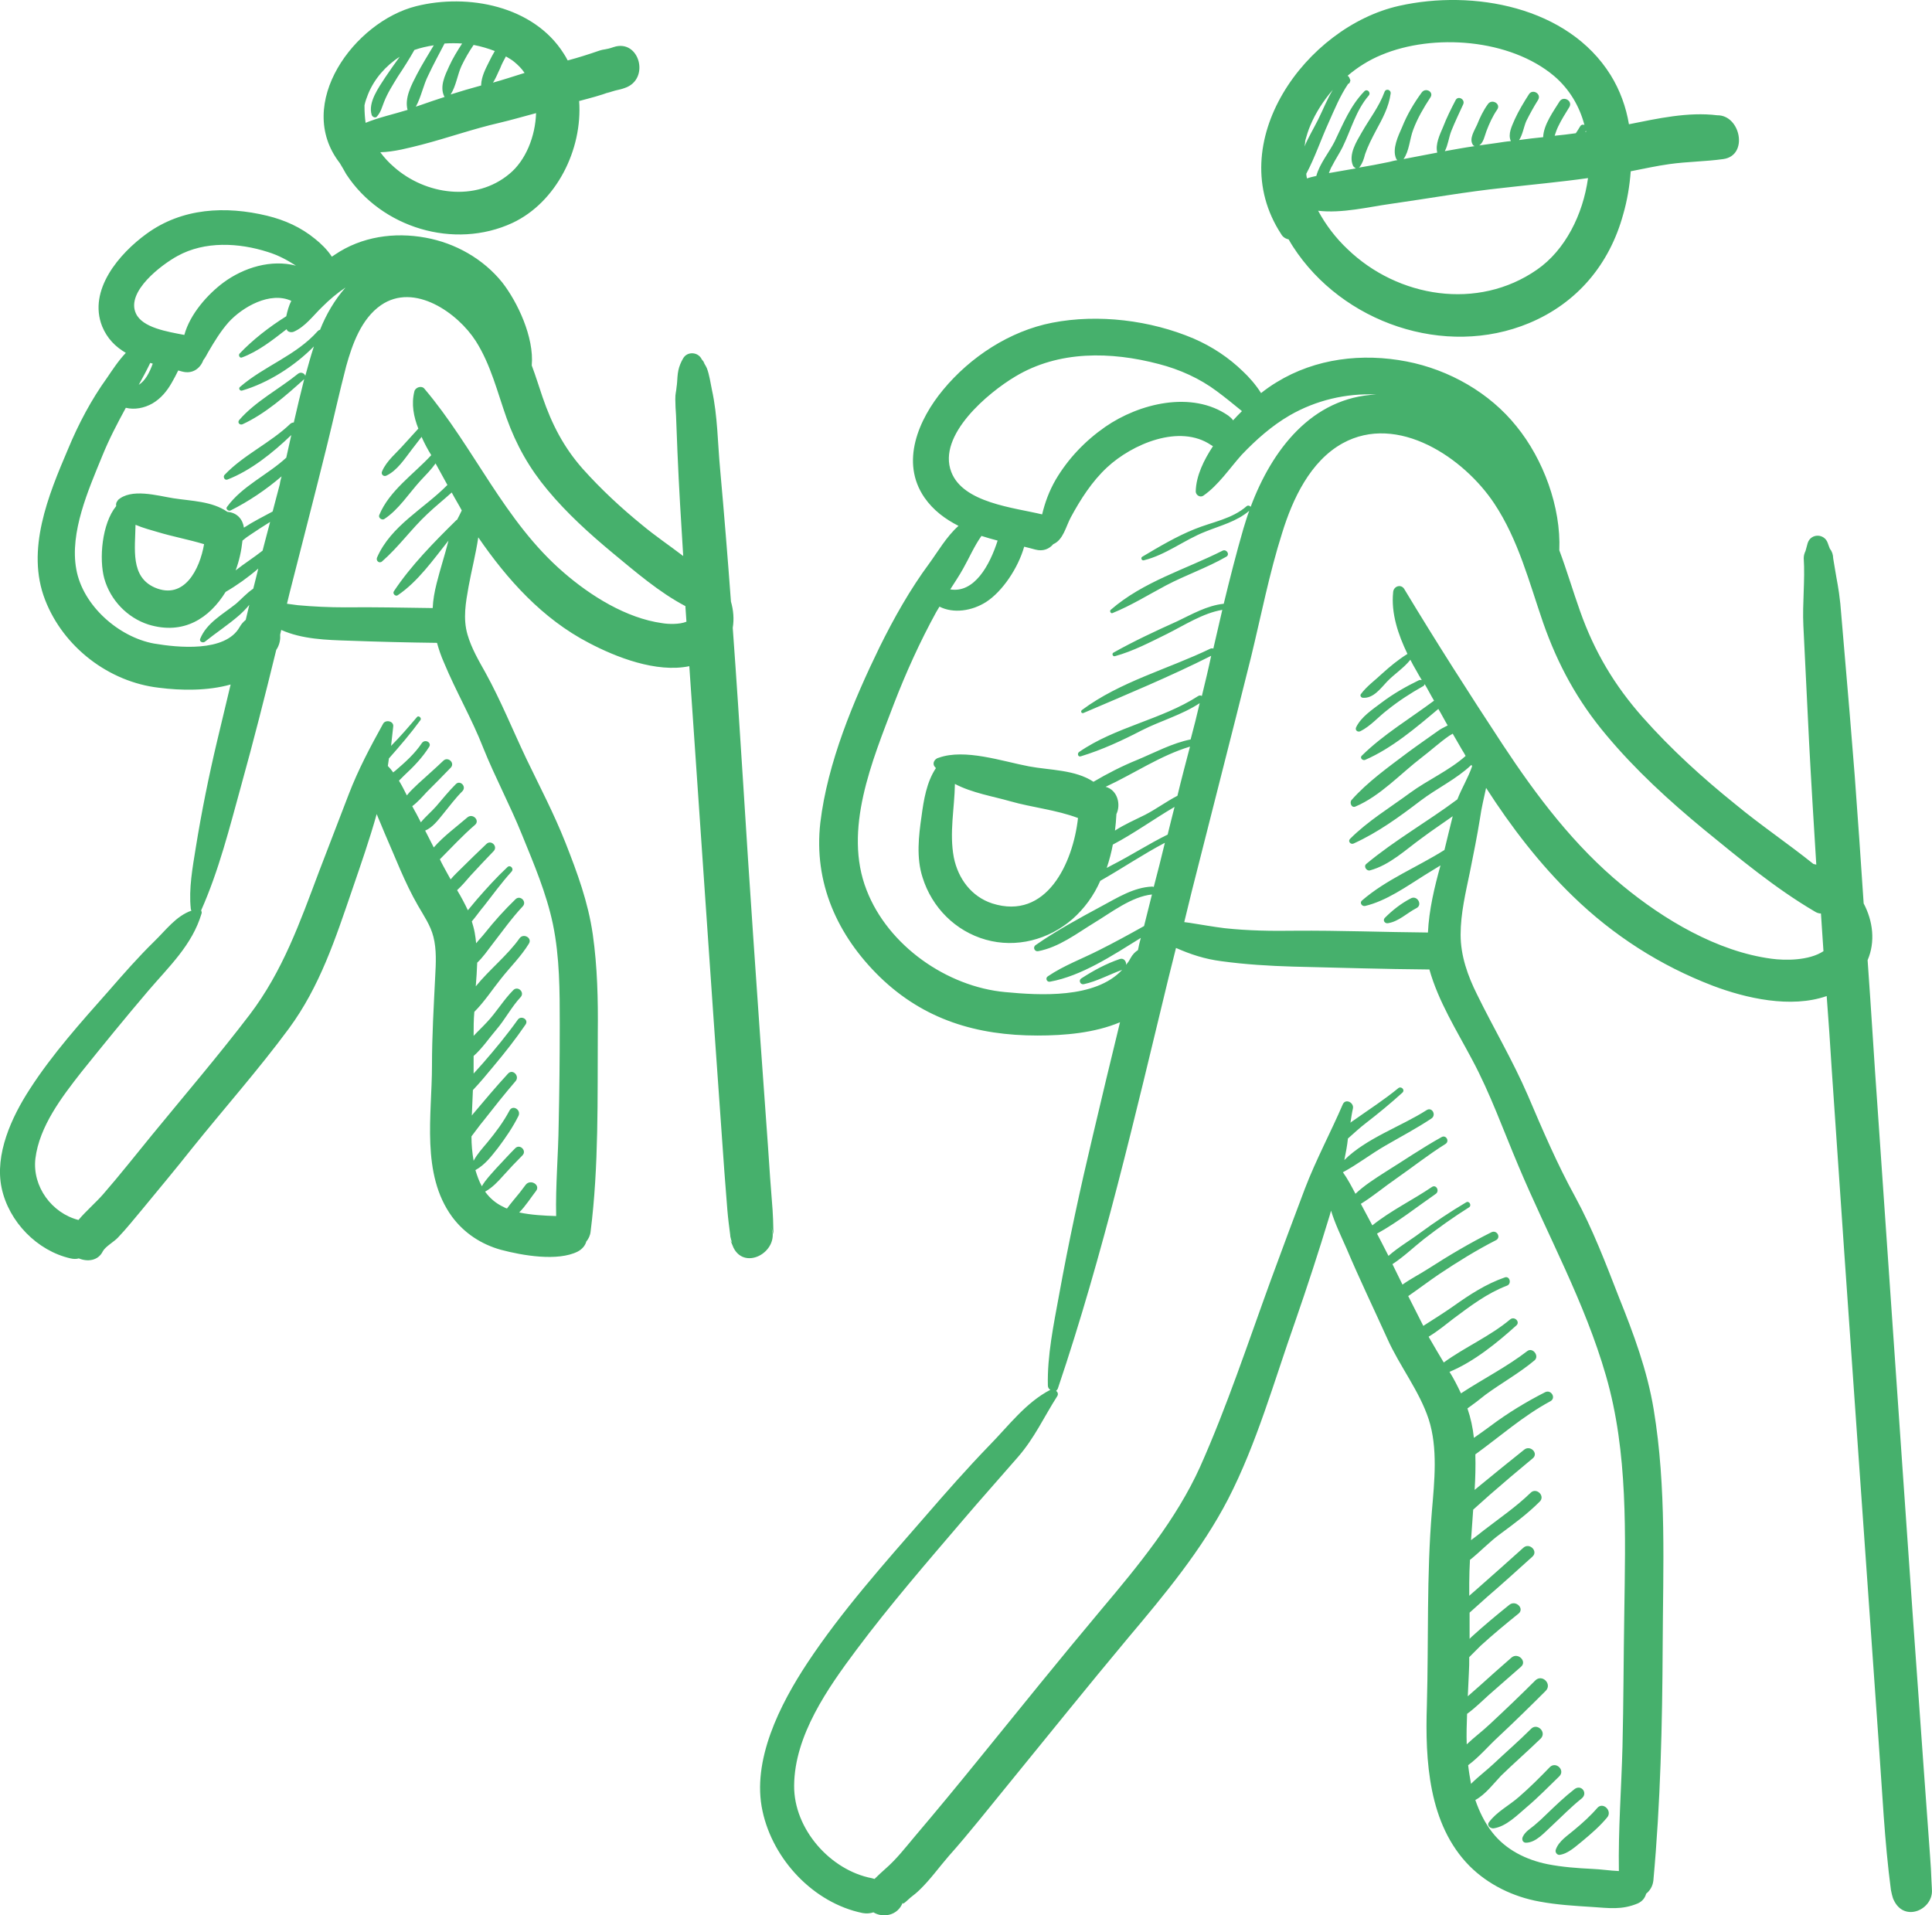 <?xml version="1.0" encoding="UTF-8"?><svg id="Icon" xmlns="http://www.w3.org/2000/svg" viewBox="0 0 538.3 533.65"><defs><style>.cls-1{fill:#46b06c;stroke-width:0px;}</style></defs><path class="cls-1" d="M386.76,257.22c3-.5,5.2-2.8,7.9-4.2,1.8-.9.2-3.7-1.6-2.7-2.7,1.4-5.1,3.3-7.2,5.4-.7.7,0,1.7.9,1.5ZM309.96,170.82c5.2-2.1,10-5.1,14.9-7.7,5.5-2.9,11.4-4.9,16.8-8,1.1-.6.1-2.2-1-1.7-10.5,5.3-22.1,8.6-31.2,16.5-.4.4.1,1.1.5.9ZM433.46,515.42c-.2.6.3,1.4,1,1.4,2.5-.3,4.7-2.5,6.6-4,2.4-2,4.7-4,6.7-6.4,1.6-1.8-1.1-4.5-2.7-2.7-1.9,2.2-4.1,4.2-6.4,6.1-1.7,1.5-4.4,3.1-5.2,5.6ZM427.46,508.62c-1.2,1-2.5,1.7-3.2,3.2-.3.7,0,1.6.9,1.6,2.8,0,5.2-2.9,7.1-4.6,2.8-2.6,5.4-5.3,8.4-7.7,1.9-1.5-.1-4.1-2-2.6-2.7,2.1-5.2,4.5-7.7,6.9-1.1,1.1-2.3,2.2-3.5,3.2ZM423.26,500.62c-2.7,2.4-6.3,4.2-8.4,7.1-.7.9.4,1.8,1.3,1.7,3.5-.5,6.6-3.7,9.2-5.9,3.2-2.7,6.1-5.7,9.1-8.6,1.7-1.7-.9-4.2-2.6-2.6-2.8,2.9-5.6,5.7-8.6,8.3ZM359.06,66.72c.4.7.8,1.4,1.2,2,13.7,21.2,42.3,31.1,65.8,21.3,13.4-5.6,22.4-16.4,26.2-30.3,1.1-3.8,1.8-7.9,2.1-12,3.6-.7,7.2-1.5,10.8-2,5-.7,10-.7,15-1.4,7.1-1,4.8-12.3-1.7-12.2h0c-8.1-1-16.6.9-24.6,2.5-.8-4.8-2.5-9.5-5.1-13.7-11.9-19.1-38.3-23.9-58.9-19.3-26,5.8-49.5,38.2-32.9,63.6.5.9,1.3,1.3,2.1,1.5ZM428.26,75.12c-16.5,11.5-38.8,7.8-52.8-5.7-3.3-3.1-6.1-6.8-8.2-10.7,6.6.8,14.3-1.1,20.1-1.9,10.6-1.5,21.1-3.4,31.7-4.5,7.8-.9,15.6-1.6,23.4-2.7-1.4,10.2-6.4,20.1-14.2,25.5ZM441.86,36.42c0,.1.1.2.1.3h-.3c.1-.1.2-.2.2-.3ZM375.46,21.12c2.8-2.4,6-4.4,9.4-5.8,14.5-6.1,35.9-4.5,48.2,5.9,4.2,3.6,7,8.3,8.4,13.6-.4-.2-.9-.1-1.2.4-.4.7-.8,1.3-1.2,1.9-2,.3-4,.5-5.9.7.3-.9.6-1.8,1-2.6.9-1.9,2-3.6,3.1-5.4,1-1.7-1.6-3.2-2.7-1.6-1.6,2.6-4.5,6.5-4.6,10-2.2.2-4.5.5-6.7.8,1-1.5,1.3-3.7,2-5.3,1-2,2.1-4,3.3-5.9,1-1.7-1.6-3.2-2.6-1.5-1.4,2.2-2.8,4.5-3.9,6.9-.8,1.9-2,4.1-1.1,6.1-1.3.1-2.5.3-3.8.5-1.7.2-3.3.5-5,.7,1.2-.8,1.5-2.7,2-4,.8-2.1,1.7-4.1,3-6,1.1-1.6-1.5-3.1-2.6-1.5-1.3,1.8-2.2,3.7-3,5.7-.7,1.6-2.3,3.9-1.2,5.6.1.2.3.3.5.4-2.8.4-5.5.9-8.3,1.4.9-1.7,1.1-3.8,1.8-5.6,1-2.5,2.2-5,3.3-7.4.7-1.4-1.4-2.6-2.1-1.2-1.3,2.5-2.5,4.9-3.5,7.5-.9,2.1-2.2,4.8-1.6,7.1-3.1.6-6.3,1.2-9.4,1.8,1.6-2.2,1.7-5.6,2.7-8.2,1.2-3.2,2.9-6.1,4.8-9,1-1.5-1.3-2.8-2.4-1.4-2.2,3-4.1,6.2-5.5,9.7-1.1,2.5-2.8,6-1.7,8.7.1.2.2.4.4.5-.8.1-1.5.3-2.3.5-2.8.6-5.6,1.1-8.5,1.6.1,0,.1-.1.2-.1.9-1.2,1.2-2.2,1.6-3.7.8-2.3,1.9-4.4,3-6.5,1.8-3.3,3.6-6.6,4.1-10.3.2-1.1-1.3-1.6-1.7-.5-1.5,4.1-4.2,7.5-6.3,11.2-1.5,2.6-3.8,6.2-2.5,9.3.1.3.5.6.8.8-2.1.4-4.2.7-6.3,1.1-.4.1-.8.1-1.2.2.3-.7.5-1.4.9-2,.9-1.8,2-3.4,2.9-5.2,2.4-4.9,3.7-10.2,7.3-14.4.7-.8-.4-2-1.2-1.2-3.9,4-5.9,9-8.3,14-1.5,3-4.2,6.2-5.1,9.6-.9.2-1.8.4-2.6.7-.1-.4-.2-.9-.2-1.3,2.4-4.5,4.1-9.6,6.2-14.2,1.7-3.8,3.2-7.5,5.5-10.9.2,0,.3-.1.4-.3.1-.2.1-.4.2-.6-.3-.9-.5-1.2-.8-1.3ZM363.66,39.22c.4-1.4.8-2.8,1.4-4.2,1.5-3.6,3.7-7,6.3-10-1.6,2.6-2.7,5.5-4.1,8.3-1.2,2.4-2.7,4.9-3.8,7.5.1-.5.2-1,.2-1.6ZM538.26,526.32v-.2c0-.6-.1-1.3-.1-1.9-.1-2.4-.2-4.7-.4-7.1-.6-8.3-1.2-16.5-1.8-24.8-2-27.4-3.9-54.7-5.8-82.1-2.3-33.7-4.7-67.4-7-101.2-1-13.8-1.8-27.7-2.8-41.5,2.2-5.1,1.5-10.9-1.1-15.8-.8-11.9-1.6-23.8-2.5-35.7-.9-11.6-1.9-23.3-2.9-34.9-.4-4.3-.7-8.6-1.1-12.9-.5-4.7-.9-5.9-1.6-10.3-.1-.6-.2-1.2-.3-1.8-.1-.5-.1-.7-.1-.8v.2c0-.9-.3-1.9-.9-2.6-.2-.5-.4-1-.6-1.6-.9-2.7-4.7-2.8-5.6,0-.2.7-.4,1.5-.6,2.2-.3.6-.5,1.3-.5,2,.4,6.2-.4,12.6-.1,18.8.5,10.9,1.1,21.7,1.6,32.6.6,11.4,1.3,22.7,2,34-.2-.1-.5-.1-.8-.2-7.1-5.7-14.7-10.8-21.7-16.6-9.2-7.4-18-15.4-25.8-24.2-7.9-8.9-13.5-18.3-17.5-29.6-2-5.6-3.7-11.4-5.8-17,.5-12.1-4.5-25.4-11.9-34.5-7.5-9.4-18.8-15.8-30.6-18.1-12.4-2.4-25.4-.9-36.3,5.8-1.5.9-2.9,1.9-4.3,3-1.5-2.4-3.5-4.6-5-6-4-3.9-8.7-7-13.8-9.2-12-5.1-26.6-6.9-39.4-4.4-11.8,2.3-22.8,9.5-30.4,18.7-6.8,8.2-12,20.1-5.2,30,2.5,3.6,5.8,6,9.5,7.9-3.3,2.9-5.9,7.4-8.1,10.4-5.4,7.3-9.9,15.3-13.9,23.4-7.3,15-14.5,32.2-16.5,48.9-1.9,16.7,4.7,31.4,16.6,43,12.3,11.9,27,16.3,43.9,16.3,7.5,0,15.9-.7,23-3.7-2.6,10.6-5.1,21.1-7.6,31.7-3.5,14.7-6.7,29.5-9.4,44.4-1.5,8.2-3.3,16.8-3.1,25.1,0,.6.3,1,.7,1.2-6.9,3.6-11.6,10-17,15.5-6.1,6.3-12,13-17.8,19.7-11.4,13.1-23.3,26.4-32.9,40.9-7.6,11.5-15.6,27.2-12.5,41.3,2.9,13.5,14.2,25.6,27.9,28.4,1.1.2,2.1.1,3-.2,2.6,1.6,6.8,1,8.2-2.8-.4,1.2,1.7-1,2.1-1.3.9-.7,1.8-1.4,2.6-2.2,3-2.9,5.4-6.3,8.1-9.4,5.8-6.5,11.1-13.3,16.6-20,11.1-13.6,22.1-27.3,33.3-40.7,10.2-12.1,20.6-24.6,27.9-38.7,8-15.5,12.9-33.1,18.7-49.5,3.4-9.8,6.6-19.6,9.6-29.5.1-.5.3-.9.4-1.4,1.1,3.6,2.8,7.1,4.3,10.5,3.6,8.5,7.6,16.8,11.4,25.2,3.4,7.6,8.9,14.5,11.5,22.4,2.6,8,1.6,17.3.9,25.6-1.5,18-.9,36.1-1.4,54.1-.5,15.3.4,33.2,11.9,44.8,5.2,5.2,12.2,8.6,19.5,9.9,4.8.9,9.8,1.2,14.6,1.5,4.7.3,8.3.9,12.8-1,1.3-.6,2-1.6,2.3-2.7,1-.8,1.8-2,2-3.6,2-21.7,2.5-43.7,2.6-65.4.1-22,1.1-44.1-2.5-65.9-1.8-10.9-5.6-21.1-9.7-31.3-3.7-9.5-7.3-19-12.2-28-5-9.1-9.1-18.7-13.2-28.3-4.2-9.7-9.5-18.6-14.1-28-2.6-5.2-4.6-10.8-4.6-16.7s1.4-11.7,2.6-17.5c1-5,2-9.9,2.8-14.9.4-2.9,1.1-5.7,1.7-8.5,7,10.9,15,21.3,24.2,30.2,11.2,10.9,24.3,19.3,38.9,24.9,9.2,3.5,21.8,6.4,31.8,2.9.5,6.8,1,13.6,1.4,20.4,2.3,34.2,4.7,68.4,7.1,102.5,2,28.4,4,56.8,6,85.2,1,13.7,1.6,27.4,3.4,41,.1.4.4,2.1.8,2.8,3,6.4,11.2,2.5,10.6-3.1ZM265.06,131.52c-4-10.3,10.4-22.2,17.8-26.6,12.1-7.3,26.7-7,40-3.5,5.8,1.5,11.4,4,16.2,7.6,2.3,1.7,4.5,3.5,6.7,5.3.1.1.2.2.3.2-.8.8-1.7,1.7-2.5,2.6-.3-.5-.8-.9-1.3-1.3-10.2-7.1-24.9-3.4-34.3,3.1-5.6,3.9-10.3,8.8-13.8,14.7-1.9,3.3-3,6.4-3.8,9.7-7.9-1.9-22-3.2-25.3-11.8ZM268.36,158.42c1.7-3,3.1-6.3,5.1-9.1,1.5.5,3,.9,4.5,1.3-2.2,6.9-6.5,14.7-13.2,13.6,1.2-1.9,2.5-3.8,3.6-5.8ZM280.06,276.42c-16.2-1.5-32.6-12.9-38.6-28.4-6.6-16.8,1.6-36.1,7.6-51.9,3.4-8.8,7.3-17.4,11.8-25.6.3-.5.6-1,.9-1.5,3.9,2,9.1,1.2,13-1.3,4.5-2.9,8.9-9.4,10.6-15.4,1.1.3,2.1.5,3.1.8,2.2.6,3.9-.2,5-1.5,2.8-1.2,3.5-4.9,4.9-7.5,2.7-5,5.9-10,10.1-13.9,7-6.5,20.2-12.2,29-6.2.2.1.3.2.5.3-2.5,3.8-4.7,8.2-4.8,12.6,0,1,1.2,1.8,2.1,1.2,4.2-2.9,7.3-7.6,10.7-11.4,4-4.2,8.4-8.1,13.4-11,7.3-4.2,15.7-6.2,24.1-5.8-18,.8-29.1,15.5-35,31.3-.2-.3-.7-.5-1.1-.2-4.1,3.6-9.6,4.4-14.5,6.4-5,2-9.9,4.9-14.6,7.7-.5.3-.2,1.1.4,1,6.2-1.5,11.3-5.7,17.2-8,4.2-1.7,8.7-2.8,12.2-5.8-.6,1.6-1.1,3.3-1.6,4.9-2,6.9-3.8,14-5.5,21-4.7.5-8.8,2.9-13,4.9-6,2.7-12,5.5-17.7,8.7-.6.3-.2,1.2.4,1,5.1-1.4,9.8-3.9,14.5-6.2,4.8-2.4,10-5.8,15.4-6.7-.8,3.6-1.7,7.2-2.5,10.8-.2-.1-.5-.1-.8,0-11.8,5.7-25.2,9.2-35.8,17.1-.5.4-.1,1.1.5.8,11.9-5.1,24-10.1,35.5-15.9-.8,3.8-1.7,7.5-2.6,11.2-.3-.2-.7-.2-1,0-10.2,6.6-23.1,8.6-33.2,15.6-.6.4-.3,1.5.5,1.2,5.9-1.8,11.5-4.4,16.9-7.2,5.3-2.7,11.2-4.3,16.2-7.6-.8,3.4-1.6,6.7-2.5,10v.1c-5.1,1-10.1,3.7-14.9,5.7-4.2,1.7-8.3,3.8-12.2,6.1-5.1-3.4-12.2-3.2-18-4.3-7.4-1.4-17.8-5-25.1-2.4-1,.2-1.9,1.4-1.2,2.4.1.2.3.3.4.5-2.6,3.9-3.4,8.9-4,13.4-.8,5.5-1.5,11.6.3,17.1,2.6,8.3,9.1,14.9,17.6,17.3,8.5,2.4,17.5,0,24.1-5.7,3.4-3,6-6.6,7.8-10.7,6-3.4,11.9-7.4,18-10.6-1,4.1-2,8.2-3.1,12.3-.1,0-.3-.1-.4-.1-5.2.2-9.7,3.1-14.2,5.5-6.1,3.3-12.6,6.8-18.3,10.8-.9.6-.3,1.9.7,1.7,5.8-1.1,10.7-4.9,15.6-7.9,4.8-2.9,10.4-7.3,16.1-7.9-.7,2.9-1.5,5.9-2.2,8.8-4.1,2.3-8.3,4.6-12.5,6.7-4.7,2.4-9.9,4.3-14.3,7.3-.8.5-.3,1.7.6,1.5,8.8-1.6,17.4-7.3,25.3-12.2-.3,1.1-.6,2.3-.8,3.4-.8.5-1.5,1.2-2.1,2.3-.3.6-.7,1.2-1.2,1.8.1-1-.7-2-1.8-1.6-3.8,1.3-7.3,3.2-10.7,5.4-.8.5-.3,1.8.7,1.6,3.7-.8,7.1-2.7,10.7-4-7.5,8.1-23.1,7.1-32.6,6.2ZM319.06,227.02c-2.8,1.4-5.8,2.7-8.4,4.4.2-1.5.3-3,.4-4.6,1.3-2.7.3-6.7-3-7.6,7.8-3.6,15.2-8.7,23.5-11.2-1.2,4.6-2.4,9.1-3.5,13.7-3.1,1.6-5.9,3.7-9,5.3ZM327.26,224.82c-.6,2.5-1.3,5-1.9,7.6v.1c-5.3,2.6-10.2,5.8-15.5,8.5-.5.3-1,.5-1.5.8.7-2.1,1.3-4.3,1.7-6.5,5.9-3.1,11.4-7.1,17.2-10.5ZM300.36,227.92c-1.4,12.6-8.8,28.6-23.9,23.8-5.8-1.9-9.5-6.9-10.7-12.8-1.3-6.9.2-13.7.3-20.5,4.7,2.5,10.8,3.5,15.3,4.8,6.3,1.8,12.9,2.4,19,4.7ZM410.16,295.22c5.1,9.5,8.7,19.7,12.9,29.6,8.2,19.5,18.5,38,24.4,58.5,6.2,21.4,5.4,44.3,5.1,66.4-.2,12.3-.2,24.7-.5,37-.3,11.5-1.2,23.1-1,34.6-2.5-.1-4.9-.5-7.4-.6-4.1-.2-8.3-.5-12.4-1.3-6-1.2-11.7-4-15.5-8.9-2.1-2.7-3.6-5.8-4.7-9,2.8-1.5,5.2-4.7,7.2-6.8,3.6-3.5,7.4-6.8,11-10.3,1.8-1.8-1-4.5-2.7-2.7-3.4,3.4-7,6.5-10.5,9.8-1.8,1.7-4.2,3.5-6.2,5.5-.3-1.7-.6-3.4-.8-5.2,3-2.2,5.6-5.3,8.2-7.7,4.5-4.2,9-8.6,13.4-13,1.9-1.9-1-4.8-2.9-2.9-4.2,4.2-8.5,8.3-12.8,12.3-1.9,1.8-4.2,3.5-6.3,5.5-.1-2.8,0-5.7.1-8.5,2.2-1.6,4.1-3.5,6.1-5.3,3-2.6,5.9-5.2,8.9-7.8,1.8-1.5-.8-4.1-2.6-2.6-3,2.6-5.9,5.2-8.9,7.9-1.1,1-2.2,1.9-3.3,2.9.1-2.2.2-4.4.3-6.5.1-1.5.1-2.9.1-4.4l3.2-3.2c3.4-3.1,6.9-6,10.5-8.9,1.8-1.4-.7-3.9-2.5-2.5-3.6,2.9-7.1,5.8-10.5,8.9l-.6.6v-7.3c1.6-1.4,3.2-2.9,4.8-4.3,4.3-3.7,8.5-7.5,12.7-11.3,1.7-1.5-.8-4-2.5-2.5-4.2,3.8-8.4,7.5-12.7,11.3-.8.7-1.6,1.4-2.4,2.1v-3.5c0-2.2.1-4.4.2-6.5,2.9-2.3,5.5-5.1,8.4-7.2,3.8-2.8,7.6-5.6,11-9,1.7-1.6-.9-4.1-2.5-2.5-4,3.9-8.7,7.1-13.1,10.5-1.1.9-2.3,1.8-3.5,2.7.2-2.8.4-5.6.6-8.5,1.6-1.4,3.1-2.8,4.7-4.2,3.9-3.4,7.9-6.8,11.9-10.1,1.7-1.4-.7-3.8-2.4-2.4-4,3.2-8.1,6.5-12.1,9.8-.6.5-1.1.9-1.7,1.4h0c.2-3.2.3-6.6.2-9.9,6.9-5,13.3-10.7,20.9-14.8,1.7-.9.2-3.4-1.5-2.5-5.3,2.7-10.4,5.8-15.2,9.4-1.5,1.1-3,2.2-4.6,3.3-.3-2.8-.9-5.6-1.8-8.2,1.7-1.2,3.4-2.5,5-3.8,4.5-3.3,9.4-6,13.7-9.6,1.4-1.2-.5-3.7-2-2.6-5.7,4.4-12.4,7.8-18.5,11.8-1-2.1-2-4.1-3.2-6,6.8-2.8,13.4-8.2,18.6-12.9,1.2-1-.5-2.7-1.7-1.7-5.6,4.7-12.6,7.7-18.5,12-1.3-2.2-2.7-4.5-4-6.8-.1-.1-.1-.2-.2-.4,2.5-1.5,4.8-3.4,7-5.1,4.7-3.5,9.3-7,14.8-9.1,1.4-.5.8-2.8-.6-2.3-5.2,1.8-9.8,4.8-14.3,8-2.7,1.9-5.6,3.7-8.4,5.5-1.4-2.8-2.8-5.5-4.2-8.3,2.9-2,5.8-4.2,8.6-6.1,5.1-3.4,10.4-6.7,15.9-9.5,1.4-.8.2-2.9-1.3-2.2-6,3-11.9,6.5-17.5,10.1-2.3,1.5-4.9,2.8-7.3,4.5-.9-1.9-1.9-3.8-2.8-5.7,3.1-2,6-4.8,8.8-7,4-3.1,8.2-6.1,12.5-8.8.9-.5.1-2-.8-1.4-4.4,2.6-8.7,5.5-12.8,8.5-2.8,2.1-6.1,4-8.8,6.4-.7-1.3-1.3-2.6-2-3.9-.4-.8-.8-1.5-1.2-2.3,5.8-3.2,11.2-7.5,16.4-11.1,1.1-.8.1-2.7-1.1-1.9-5.3,3.6-11.5,6.6-16.6,10.7-1.1-2-2.1-4-3.2-6,3.4-2.1,6.6-4.8,9.8-7,4.6-3.2,9-6.7,13.8-9.7,1.2-.8.1-2.6-1.1-1.9-5.4,3-10.5,6.5-15.8,9.8-2.8,1.8-5.8,3.7-8.2,6-1.1-2.1-2.2-4.2-3.5-6,4.1-2.2,7.8-5.1,11.8-7.4,4.3-2.5,8.7-4.8,12.9-7.6,1.4-1,.1-3.3-1.4-2.3-7,4.5-16.8,7.8-22.9,13.9.4-2,.8-4,1-6,1.7-1.5,3.3-3,5-4.3,3.5-2.7,6.9-5.5,10.2-8.5.8-.8-.4-1.9-1.2-1.2-3.9,3.2-8.1,5.9-12.2,8.8-.4.3-.8.5-1.1.8.2-1.3.4-2.7.7-4,.3-1.6-2-2.8-2.8-1.2-3.4,7.9-7.5,15.5-10.6,23.6-3.2,8.5-6.4,17-9.5,25.5-6.3,17.3-12.2,35.2-19.7,52-6.6,14.6-17.2,27.5-27.4,39.6-11.5,13.7-22.7,27.6-33.9,41.4-6,7.4-12.1,14.8-18.3,22.1-2.6,3.1-5,6.2-8.1,8.9-1,.9-2,1.8-3,2.8-.2-.1-.5-.1-.7-.2-11.6-2.2-21.8-13.7-21.7-25.8.1-14,9.4-27.2,17.4-37.9,9.2-12.3,19.4-24.1,29.4-35.8,5.1-6,10.4-11.9,15.6-17.9,4.6-5.3,7.2-11.1,10.9-16.9.4-.6.1-1.2-.3-1.5.2-.2.4-.4.5-.7,12.6-37.3,21.5-75.9,30.8-114.3.1-.4.2-.8.3-1.2.6-2.4,1.2-4.8,1.8-7.2,4.1,1.8,8,3.1,12.7,3.7,6.6.9,13.2,1.3,19.9,1.5,12.7.3,25.3.7,38,.8,2.5,8.9,7.6,17,11.9,25.1ZM493.56,267.12c-15.1-2-30-10.9-41.5-20.4-13.4-11-23.9-24.9-33.4-39.3-9.4-14.3-18.6-28.7-27.4-43.3-.9-1.5-3-.8-3.1.9-.6,5.9,1.4,11.8,4,17.2,0,0-.1,0-.2.1-2.4,1.5-4.7,3.4-6.8,5.3-2,1.9-4.4,3.6-6,5.8-.3.4.1,1,.6,1,2.9.2,4.9-2.6,6.7-4.5,2-2.1,4.7-3.8,6.5-6.1.5,1,1.1,2.1,1.7,3.1.5.9,1,1.8,1.5,2.6-.2-.1-.5-.1-.8,0-3.7,1.8-7.2,3.8-10.5,6.3-2.5,1.9-5.6,3.9-7,6.8-.4.8.4,1.5,1.2,1.1,2.8-1.4,5-4,7.5-5.9,3.1-2.5,6.5-4.7,9.9-6.6.3-.1.4-.4.5-.6.9,1.5,1.7,3.1,2.6,4.6-6.7,5-14.1,9.4-20.1,15.3-.7.6.2,1.5.9,1.2,7.4-3.2,14.1-8.9,20.4-14.2.9,1.5,1.7,3.1,2.6,4.6-1,.5-2,1-2.8,1.6-2.8,2-5.7,4-8.4,6-5.3,4-11.2,8.2-15.6,13.2-.6.7,0,2.3,1.1,1.8,6.9-2.9,12.6-9.2,18.5-13.7,2.5-1.9,5-4.2,7.6-6,.3-.2.7-.4,1-.6.9,1.5,1.7,3,2.6,4.5.3.5.7,1.1,1,1.7-4.6,4.1-10.6,6.7-15.5,10.3-5.7,4.2-11.7,7.8-16.7,12.8-.7.7.2,1.7,1,1.3,6.8-3.1,12.7-7.4,18.6-11.9,4.6-3.5,10-6,14.2-10,.1.1.2.3.2.4-1.1,3.2-2.9,6.1-4.1,9.2-8.3,6.2-17.5,11.4-25.4,18-.8.7.1,2,1,1.8,5.6-1.5,10-5.8,14.6-9.1,2.8-2.1,5.7-4,8.5-6-.8,3.1-1.5,6.2-2.3,9.4-7.6,4.8-16.2,8.2-23,14.1-.7.6,0,1.7.9,1.5,5.9-1.4,11.5-5.4,16.6-8.6,1.5-.9,2.9-1.8,4.4-2.7-1.7,6.1-3.2,12.4-3.5,18.7-12.3-.1-24.7-.6-37-.5-6.6.1-13.1,0-19.6-.7-3.3-.4-6.5-1-9.8-1.5-.5-.1-1-.1-1.5-.2.7-2.9,1.4-5.7,2.1-8.6,5.5-21.8,11.1-43.5,16.5-65.2,2.8-11.5,5.1-23.4,8.7-34.7,2.9-9.4,7.8-19.9,16.8-24.9,15.4-8.5,33.9,4.1,42.3,16.8,6.7,10.1,9.7,21.9,13.6,33.2,4.1,11.7,9.6,21.8,17.6,31.3,8.1,9.7,17.5,18.3,27.2,26.3,9.8,8,19.9,16.4,30.8,22.8.6.4,1.2.6,1.8.6.2,3.5.5,7,.7,10.5-4.1,2.7-10.8,2.6-14.5,2.1ZM526.76,528.02c0-.3-.1-.6-.1-.9,0-.2,0,0,.1.9ZM214.76,341.52c.9,2.1.8,3.7.7.8,0-1.7-.1-3.4-.2-5.2-.5-6-.9-12-1.3-18-1.4-19.4-2.8-38.8-4.1-58.2-2-28.6-3.6-57.3-5.7-86,.4-2.4.2-4.9-.5-7.3-.9-12.2-1.9-24.5-3-36.7-.7-7.3-.7-15.1-2.3-22.3-.4-1.9-.7-4.2-1.4-6-.3-.7-.6-1.1-1-1.8.1.2.6.8.2.2-.1-.2-.2-.4-.4-.6s-.3-.4-.4-.6c-1.1-1.8-3.9-1.9-5,0-.3.5-.6,1.1-.8,1.6-.5,1.2-.7,2.3-.8,3.6,0,.5-.2,2.7-.2,2.4-.2,2.2-.4,2-.4,3.8,0,1.5.1,3,.2,4.5.1,3.4.3,6.9.4,10.3.4,9.6,1,19.3,1.6,28.9-3.8-2.9-7.8-5.6-11.4-8.6-5.9-4.8-11.5-10-16.6-15.7-5.3-6-8.6-12.4-11.2-20-1-2.9-1.9-5.9-3-8.8.7-7.9-4-17.7-8.2-23.1-5.3-6.6-13.1-11-21.4-12.5-8.7-1.6-17.8-.3-25.2,4.7-.3.2-.6.4-.9.6-1.3-2-3.1-3.7-4.6-4.9-4-3.3-8.5-5.3-13.4-6.5-11.6-2.8-23.7-2.2-33.6,5-7.6,5.5-16.4,15.7-12.4,25.8,1.4,3.4,3.7,5.7,6.6,7.4-2.1,2.2-3.9,5-5.2,6.9-4.4,6.1-8,12.9-10.9,19.9-5.5,12.9-11.8,28.1-6.4,42,5.1,13.2,17.8,22.9,31.7,24.5,6.2.8,13.6.9,20-.9-1.3,5.3-2.5,10.6-3.8,15.9-2.3,9.7-4.3,19.6-5.9,29.5-.9,5.6-2,11.5-1.4,17.1,0,.2.1.4.2.5-4.3,1.5-7.1,5.4-10.4,8.6-4.5,4.4-8.6,9.1-12.7,13.8-7.7,8.7-15.7,17.6-22,27.4-5,7.7-9.8,18.1-7.8,27.5s9.9,17.5,19.2,19.6c.9.2,1.6.2,2.3,0,2.4,1,5.4.7,6.7-2,.7-1.3,3.2-2.7,4.2-3.8,2.4-2.5,4.6-5.3,6.8-7.9,4.6-5.6,9.3-11.2,13.8-16.9,9-11.2,18.5-21.9,27-33.4,8.7-11.8,13-25.1,17.7-38.8,2.4-7,4.8-13.9,6.8-21,.7,1.8,1.5,3.5,2.2,5.3,3,6.8,5.6,13.8,9.3,20.2,1.6,2.8,3.5,5.5,4.3,8.7.9,3.5.7,7.4.5,11-.4,8.3-.9,16.5-.9,24.9,0,13.7-3.1,30.2,5.6,42.1,3.4,4.6,8.2,7.7,13.6,9.2,6,1.6,15.8,3.3,21.4.5,1.3-.7,2.1-1.7,2.4-2.8.6-.7,1.1-1.7,1.2-2.8,2.3-18.2,1.9-37,2-55.4.1-9.1-.1-18.3-1.4-27.4-1.3-9-4.3-17.1-7.6-25.5-3.2-8.1-7.1-15.5-10.9-23.4-3.8-8-7.1-16.2-11.4-24-1.9-3.4-3.9-6.8-5-10.6-1.3-4.5-.5-8.9.3-13.4.8-4.4,2-9,2.7-13.7,8.1,11.8,17.9,22.7,30.8,29.4,7.6,4,18.8,8.4,28,6.5,3,43.3,5.9,86.7,9,130,.5,7.2,1,14.3,1.6,21.5.2,2.4.5,4.7.8,7,0,.4.1.7.2,1.1v.1c1.1,2.7-1.2-2.1.7,2.3,3.3,6.7,13.4.8,10.4-6.1ZM49.46,71.32c7.6-4.2,17.1-3.7,25.2-1.1,2.9.9,5.3,2.2,7.8,3.8-6.9-1.8-14.5.5-20.2,4.7-4.3,3.2-9.3,8.7-10.9,14.6-4.7-.9-11.7-2-13.5-6-2.8-6.1,7.2-13.6,11.6-16ZM42.56,101.32c-.9,2.5-2.1,4.8-3.9,5.9,1.1-2,2.2-4,3.2-6.1.2.1.5.1.7.2ZM42.96,179.32c-9.9-1.8-19.9-10.6-21.7-20.7-1.9-10.3,3.4-22.2,7.2-31.5,1.9-4.7,4.2-9.1,6.6-13.5,2.4.6,5.1.1,7.4-1.2,2.4-1.4,4.1-3.5,5.4-5.8.6-1,1.2-2.2,1.8-3.4.4.1.7.2,1.1.3,3,.8,5.1-1,5.9-3.2.5-.6.9-1.4,1.4-2.3,1.7-2.9,3.4-5.7,5.6-8.2,3.9-4.3,11.6-8.7,17.5-6-.7,1.4-1.1,2.9-1.4,4.3-4.8,3-9.4,6.6-13,10.4-.4.4,0,1.3.6,1.1,4.6-1.7,8.5-4.8,12.5-7.9.2.8,1.3,1,2,.7,3.2-1.4,5.4-4.5,7.9-6.9,2-2,4.1-3.8,6.5-5.4-3,3.4-5.4,7.5-7.1,11.8-.2,0-.4.1-.6.3-6.1,6.9-14.9,9.7-21.7,15.6-.5.4,0,1.2.6,1,7.2-2.1,14.6-6.8,20-12.3-.9,2.7-1.6,5.4-2.4,8.2-.2-.7-1.2-1.2-2-.6-5.3,4.3-11.9,7.7-16.4,12.9-.6.7.1,1.5.9,1.2,6.3-2.9,12-7.9,17.1-12.5l.1-.1c-1,4-2,8.1-2.9,12.1-.3,0-.6.1-.9.3-5.6,5.4-13.1,8.7-18.4,14.3-.5.5,0,1.6.8,1.3,6.5-2.5,12.7-7.5,17.8-12.4-.5,2.1-.9,4.2-1.4,6.3-5.2,4.8-12.3,7.9-16.5,13.7-.5.6.4,1.3,1,1,5-2.5,9.9-5.8,14.2-9.5-.2.7-.4,1.4-.5,2.2-.7,2.5-1.3,5.1-2,7.6-2.6,1.4-5.4,2.8-8,4.5-.3-2.2-1.8-4.2-4.6-4.4-4.3-3-10-3-15.1-3.8-4.4-.7-11.8-2.9-15.5.6h.1c-.4.4-.6.9-.5,1.5v.1c-4,4.9-4.8,14.8-3.3,20.2,1.7,6,6.4,10.9,12.3,12.8,9.8,3,17-1.8,21.5-9.1,3.1-1.8,6.2-4,9.1-6.5-.5,1.9-.9,3.8-1.4,5.6-1.8,1.2-3.4,3-4.8,4.2-3.6,2.9-8.2,5.3-10,9.8-.3.8.8,1.2,1.3.8,3.1-2.5,6.5-4.7,9.6-7.4.9-.8,1.9-1.8,2.8-2.9-.3,1.4-.7,2.8-1,4.2-.6.5-1.2,1.1-1.7,2-4,7.1-17.3,5.7-23.8,4.6ZM75.26,145.42c-.5,1.9-1,3.8-1.5,5.7-.2.8-.4,1.5-.6,2.3-2.4,1.9-5.1,3.6-7.5,5.5,1-2.7,1.6-5.5,1.9-8.3.7-.6,1.5-1.2,2.3-1.7,1.8-1.2,3.6-2.4,5.4-3.5ZM56.86,151.62c-1.2,7-5.5,15.6-13.7,12.1-6.9-3-5.5-10.8-5.4-17.5,2.1.9,4.4,1.5,6.1,2,4.3,1.3,8.7,2.1,13,3.4ZM134.66,208.42c3.3,8.2,7.5,16,10.8,24.2,3.3,8.1,6.8,16.3,8.6,24.9,1.9,9.2,1.9,18.7,1.9,28s-.1,18.5-.3,27.7c-.1,8.5-.9,17.1-.7,25.6-3.4-.1-7-.3-10.3-1,1.8-1.8,3.3-4.2,4.7-6,1.3-1.7-1.6-3.4-2.9-1.7-1.1,1.5-2.2,2.9-3.4,4.3-.6.7-1.2,1.5-1.8,2.3-.3-.1-.6-.2-.9-.4-2.2-1-3.9-2.5-5.2-4.3,2-1.1,3.6-2.8,5.1-4.5,1.7-1.9,3.5-3.8,5.3-5.6,1.3-1.3-.7-3.3-2-2-1.8,1.8-3.5,3.7-5.3,5.6-1.4,1.6-3,3.2-4,5-.8-1.4-1.3-2.9-1.8-4.5,2.7-1.5,4.4-3.8,6.3-6.2,2.1-2.8,4.1-5.7,5.7-8.9.8-1.7-1.6-3.2-2.5-1.5-1.7,3.2-3.8,6-6.1,8.8-1.5,1.8-2.9,3.3-3.9,5.2-.4-2.3-.6-4.5-.6-6.8,1.1-1.4,2.2-3,3.3-4.3,2.9-3.7,5.9-7.5,9-11.1,1.2-1.4-.8-3.5-2.1-2.1-3.4,3.7-6.6,7.5-9.8,11.3-.1.1-.2.3-.3.4.1-2.4.2-4.8.3-7.1,2-2.1,3.9-4.4,5.8-6.7,3.1-3.7,6.1-7.5,8.9-11.6.9-1.4-1.3-2.6-2.2-1.3-3,4.2-6.3,8.2-9.7,12.1-.9,1-1.8,2-2.6,2.9v-4.9c2.4-2.1,4.4-5.1,6.3-7.3,2.5-2.9,4.2-6.3,6.8-9.1,1.2-1.3-.7-3.2-2-2-2.8,2.8-4.8,6.3-7.5,9.1-1.1,1.2-2.4,2.4-3.6,3.7,0-2.2,0-4.5.2-6.7,2.8-2.8,5-6.2,7.4-9.2,2.6-3.3,5.6-6.2,7.8-9.8,1-1.6-1.5-3-2.6-1.5-3.3,4.7-8.4,8.7-12.2,13.4.2-2.2.3-4.4.4-6.6,1.6-1.5,2.9-3.4,4.2-5.1,2.8-3.6,5.4-7.3,8.5-10.6,1.2-1.3-.7-3.2-2-2-3.1,3-5.9,6.1-8.6,9.5-.7.9-1.6,1.8-2.4,2.8-.1-1-.2-2-.4-3-.2-1.1-.5-2.1-.8-3.1,1.2-1.4,2.2-2.9,3.4-4.3,2.5-3.2,4.9-6.5,7.7-9.6.7-.8-.4-2-1.2-1.2-3,2.8-5.8,5.9-8.5,9-.8,1-1.7,2-2.5,3-.9-1.9-1.9-3.8-3-5.6,1.3-1.2,2.5-2.6,3.7-4,2.1-2.3,4.3-4.6,6.5-6.9,1.2-1.3-.7-3.2-2-2-2.3,2.2-4.6,4.4-6.8,6.6-1.1,1.1-2.2,2.1-3.2,3.3-.3-.6-.7-1.2-1-1.8-.7-1.3-1.4-2.5-2-3.8,3.2-3.2,6.3-6.6,9.8-9.6,1.4-1.2-.6-3.3-2.1-2.1-3,2.6-6.6,5.2-9.4,8.4-.8-1.6-1.6-3.1-2.4-4.7,2-.8,3.6-2.9,4.9-4.5,1.8-2.2,3.5-4.5,5.5-6.5,1.2-1.3-.7-3.2-1.9-1.9-1.9,1.9-3.6,4-5.4,6.1-1.3,1.5-3,2.9-4.3,4.5-.6-1.1-1.1-2.2-1.7-3.2-.2-.4-.5-.9-.7-1.3,1.5-1.1,2.8-2.6,4-3.9,2.2-2.2,4.5-4.5,6.7-6.8,1.3-1.3-.7-3.2-2-2-2.3,2.2-4.7,4.3-7,6.4-1,1-2.2,2-3.2,3.3-.7-1.4-1.4-2.8-2.2-4.1l1.5-1.5c2.6-2.4,5-4.9,6.9-7.9.8-1.2-1.1-2.3-2-1.1-2,3-4.7,5.4-7.5,7.8-.2.1-.4.3-.5.4-.5-.7-1-1.3-1.5-1.8.1-.7.2-1.4.3-2.1,3.1-3.5,6.1-7,8.8-10.7.4-.6-.6-1.4-1-.8-2.3,2.7-4.7,5.5-7.2,8,.2-1.8.4-3.6.6-5.4.2-1.5-2.1-2-2.8-.8-3.6,6.5-6.9,12.7-9.6,19.7-2.8,7.2-5.5,14.4-8.3,21.6-5.3,14.1-10.1,27.7-19.3,39.8-8.7,11.4-18.1,22.4-27.2,33.5-4.5,5.5-8.9,11.1-13.6,16.5-2,2.3-4.8,4.7-6.9,7.2-7.4-1.9-12.9-9.3-12-17.1,1.1-9,7.4-17.2,12.8-24.1,6.1-7.6,12.3-15.2,18.6-22.6,5.8-6.8,12.3-12.8,14.9-21.6.1-.3,0-.6-.1-.8v-.1c4.9-11,7.9-23,11.1-34.6,3.5-12.6,6.7-25.2,9.8-37.9.1-.2.2-.4.3-.5.7-1.3.9-2.6.8-3.8.1-.4.2-.9.3-1.3,5.8,2.6,12.6,2.8,19,3,8.1.3,16.3.5,24.4.6.5,1.8,1.1,3.6,1.9,5.4,3.4,8.2,7.8,15.7,11,23.9ZM184.46,173.62c-10-1.4-19.9-7.6-27.4-14.1-16.6-14.3-24.9-34.8-38.8-51.2-.8-1-2.5-.4-2.8.7-.9,3.6-.2,7.1,1.1,10.4-1.3,1.4-2.6,2.9-4,4.4-2,2.3-4.9,4.6-6.1,7.5-.4.8.4,1.6,1.2,1.2,3-1.4,5.1-4.7,7.1-7.3.9-1.2,1.8-2.3,2.7-3.5.8,1.8,1.7,3.5,2.7,5.1-5,5.4-11.7,9.9-14.5,16.7-.3.8.8,1.5,1.4,1.1,4-2.6,6.9-7.2,10.1-10.7,1.5-1.6,3-3.1,4.2-4.8,1.1,2,2.2,4,3.3,6-6.6,6.7-15.7,11.3-19.6,20.2-.4.9.6,1.8,1.4,1.1,4.6-4,8.2-9.1,12.6-13.2,2.2-2.1,4.6-4,6.8-6,.9,1.7,1.9,3.3,2.8,5-.4.9-.9,1.8-1.3,2.6-.1,0-.2.1-.3.2-6.1,6-12.6,12.6-17.3,19.7-.5.7.5,1.6,1.1,1.1,5.6-3.8,9.8-9.8,14.1-15.2-1,4-2.3,7.9-3.3,11.9-.6,2.4-1,4.6-1.1,6.9-8.1-.1-16.3-.3-24.4-.2-4.4,0-8.8-.2-13.2-.6-1-.1-2-.3-3-.4.2-1,.5-1.9.7-2.9,3.5-13.8,7.1-27.6,10.5-41.4,1.8-7.3,3.4-14.6,5.3-21.9,1.7-6.1,4.2-13.2,9.7-17,9.3-6.4,21.4,2.2,26.4,10,4.2,6.6,6,14.2,8.6,21.5,2.7,7.5,6.3,13.9,11.4,20,5.4,6.5,11.7,12.2,18.2,17.6,6.3,5.2,12.9,10.9,20.1,14.7h.1c.1,1.5.2,2.9.3,4.4-1.9.8-5.1.7-6.8.4ZM203.96,345.52c0-.2,0-.3-.1-.5-.8-1.8.2,1.1.1.5ZM96.46,48.52c9.8,15,30.1,21.1,46.3,13.6,12.2-5.7,19.6-20.4,18.6-34h.1c3-.8,5.8-1.5,8.7-2.6-2.8,1.1.4-.1,1.3-.3.9-.2,1.8-.4,2.6-.7,7.2-2.4,4.1-13.8-3.1-11.4-2.3.8-2.5.5-4,1-2.9,1-5.7,1.9-8.7,2.7h-.1c-.3-.6-.7-1.3-1.1-1.9C148.66,1.62,130.36-1.88,115.96,1.72c-17.2,4.3-34.1,27.2-21.3,43.7.6,1,1.2,2,1.8,3.1ZM141.96,48.42c-9.4,7.9-23.4,5.9-32.2-1.9-1.4-1.2-2.7-2.6-3.8-4.1,3.9-.1,7.9-1.2,11.5-2.1,7.3-1.9,14.3-4.4,21.7-6.1,3.4-.8,6.8-1.8,10.2-2.7-.2,6.5-2.9,13.2-7.4,16.9ZM140.96,15.72c.8.5,1.6.9,2.3,1.5,1.1.9,2.1,1.9,2.9,3.1-2.9.9-5.9,1.9-8.8,2.7.8-1.2,1.3-2.6,2-4,.4-1.1,1-2.2,1.6-3.3ZM137.86,14.22c-.6,1-1.1,2-1.6,3-1,2-2.1,4.1-2.2,6.4v.2c-2.9.8-5.7,1.6-8.5,2.5,1.5-2.3,1.9-5.5,3-7.9,1-2.1,2.1-4,3.4-5.9,2.1.4,4.1,1,5.9,1.7ZM128.76,12.12c-1.3,2-2.6,4.1-3.6,6.3-1.2,2.6-2.7,5.7-1.4,8.4,0,.1.1.1.1.2-2.2.7-4.5,1.5-6.8,2.3-.4.1-.8.3-1.2.4,1.5-2.7,2.1-6.1,3.5-8.8,1.4-3,3-5.9,4.5-8.8,1.7-.1,3.3-.1,4.9,0ZM101.56,29.82v-.5c.2-1,.6-2.1,1-3.1,1.7-4.2,4.9-7.9,8.8-10.4-1.4,1.9-2.7,3.8-4,5.7-1.8,2.8-4.9,7-3.8,10.5.2.6,1.1,1,1.5.4,1.1-1.3,1.3-2.4,1.9-3.9,1-2.6,2.5-4.9,3.9-7.2,1.6-2.4,3.2-4.9,4.6-7.4,1.7-.6,3.5-1,5.4-1.3-1.6,2.7-3.3,5.4-4.7,8.1-1.5,2.9-3.5,6.6-2.6,9.9-3.9,1.2-8,2.1-11.7,3.6-.2-1.5-.3-3-.3-4.4Z"/></svg>